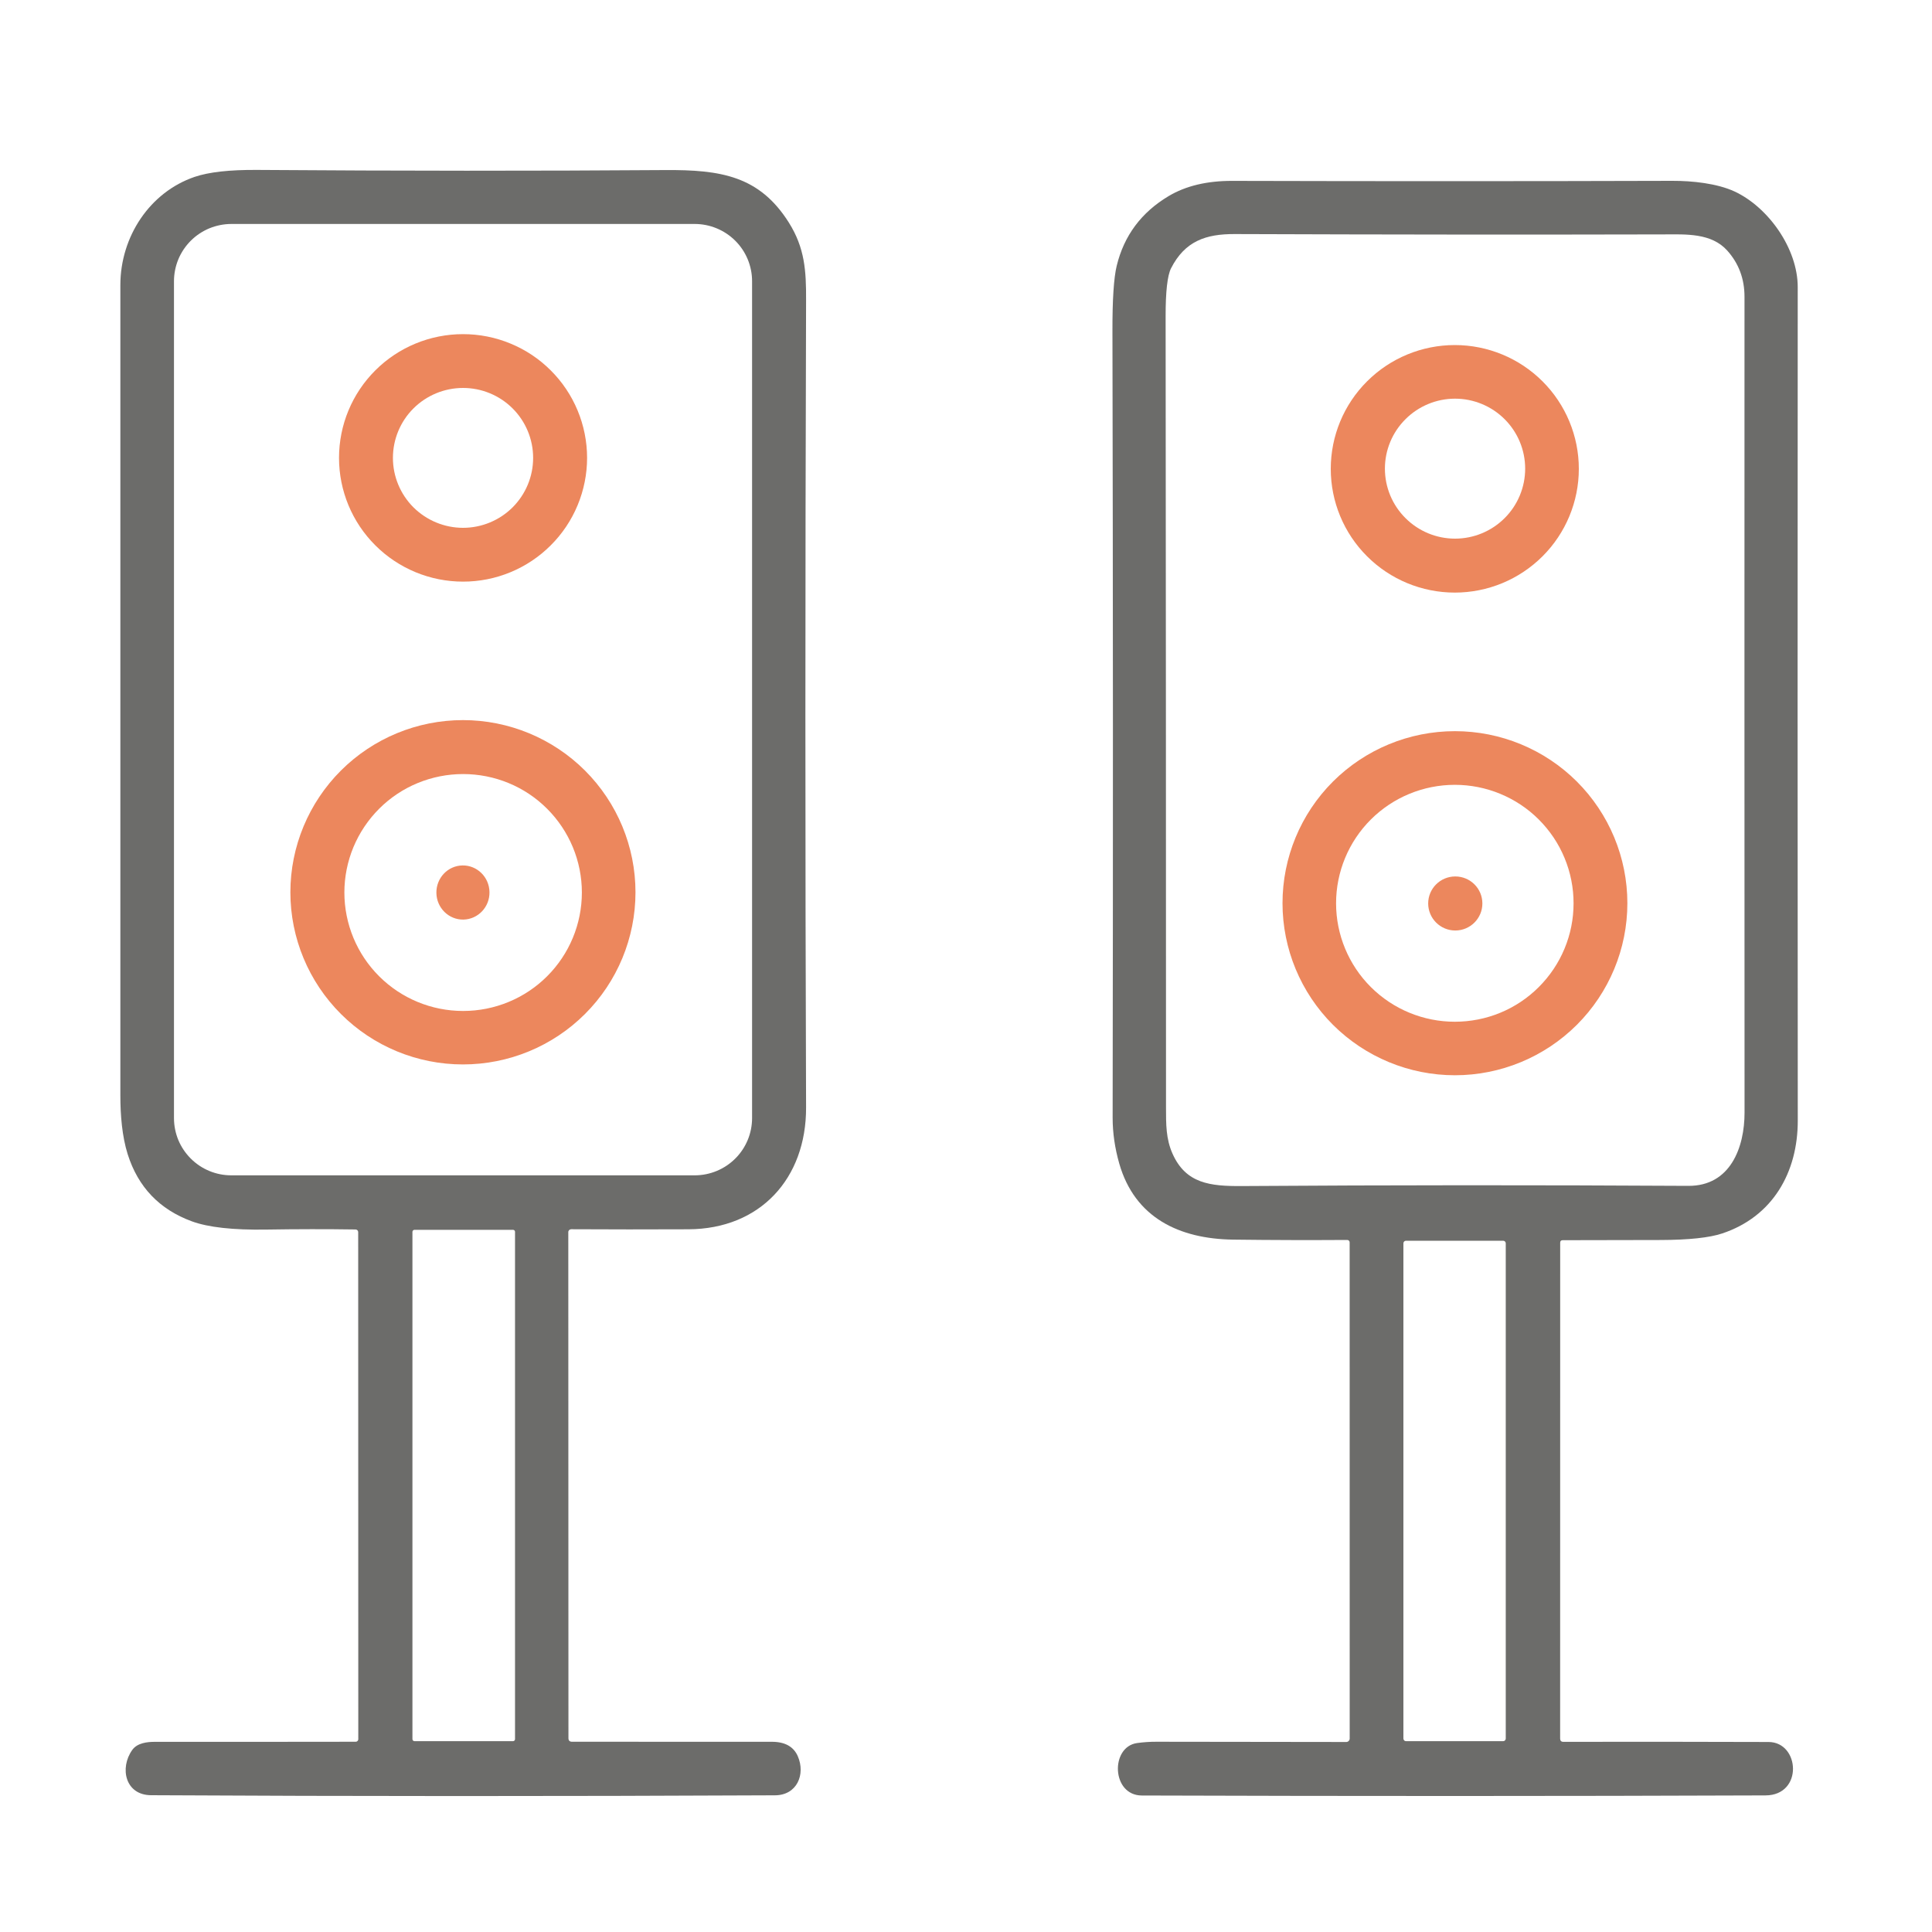 <svg width="40" height="40" viewBox="0 0 40 40" fill="none" xmlns="http://www.w3.org/2000/svg">
<path d="M11.766 25.508L11.769 35.987C11.769 36.036 11.794 36.061 11.843 36.061C13.209 36.062 14.588 36.063 15.982 36.062C16.253 36.062 16.433 36.163 16.519 36.364C16.678 36.734 16.505 37.167 16.046 37.17C11.594 37.191 7.288 37.191 3.128 37.168C2.59 37.165 2.473 36.602 2.738 36.231C2.841 36.086 3.046 36.062 3.21 36.063C4.517 36.064 5.902 36.063 7.365 36.061C7.379 36.061 7.392 36.056 7.402 36.046C7.412 36.036 7.418 36.023 7.418 36.009L7.416 25.509C7.416 25.495 7.41 25.481 7.4 25.471C7.39 25.461 7.376 25.455 7.362 25.455C6.757 25.446 6.142 25.447 5.516 25.457C4.826 25.468 4.311 25.411 3.971 25.286C3.301 25.04 2.859 24.577 2.644 23.898C2.527 23.527 2.492 23.085 2.492 22.686C2.491 17.081 2.491 11.486 2.492 5.9C2.493 4.899 3.101 3.979 4.03 3.662C4.324 3.562 4.754 3.514 5.322 3.518C8.282 3.539 11.098 3.54 13.769 3.521C14.925 3.513 15.725 3.642 16.334 4.611C16.661 5.133 16.692 5.601 16.689 6.214C16.67 12.115 16.67 17.687 16.689 22.931C16.693 24.401 15.737 25.444 14.255 25.451C13.418 25.455 12.608 25.454 11.826 25.45C11.81 25.45 11.795 25.456 11.784 25.467C11.773 25.478 11.766 25.492 11.766 25.508ZM15.571 5.822C15.571 5.508 15.446 5.206 15.223 4.984C15 4.762 14.698 4.637 14.383 4.637H4.79C4.634 4.637 4.48 4.668 4.335 4.727C4.191 4.787 4.06 4.874 3.95 4.984C3.84 5.094 3.752 5.225 3.692 5.369C3.633 5.513 3.602 5.667 3.602 5.822V23.149C3.602 23.305 3.633 23.459 3.692 23.603C3.752 23.747 3.84 23.877 3.95 23.987C4.06 24.097 4.191 24.185 4.335 24.244C4.48 24.304 4.634 24.334 4.79 24.334H14.383C14.698 24.334 15 24.209 15.223 23.987C15.446 23.765 15.571 23.463 15.571 23.149V5.822ZM10.663 25.504C10.663 25.493 10.659 25.482 10.651 25.474C10.643 25.466 10.632 25.462 10.62 25.462H8.582C8.571 25.462 8.56 25.466 8.552 25.474C8.544 25.482 8.539 25.493 8.539 25.504V36.006C8.539 36.018 8.544 36.029 8.552 36.037C8.56 36.045 8.571 36.049 8.582 36.049H10.62C10.632 36.049 10.643 36.045 10.651 36.037C10.659 36.029 10.663 36.018 10.663 36.006V25.504Z" fill="#6C6C6A"/>
<path d="M32.302 25.729L32.301 35.995C32.301 36.04 32.323 36.063 32.368 36.063C33.655 36.06 35.071 36.061 36.616 36.066C37.264 36.068 37.338 37.168 36.553 37.172C32.323 37.188 28.02 37.188 23.641 37.174C23.01 37.172 22.985 36.166 23.542 36.088C23.673 36.07 23.809 36.06 23.95 36.061C25.217 36.063 26.525 36.065 27.874 36.066C27.893 36.066 27.91 36.058 27.923 36.045C27.936 36.032 27.944 36.014 27.944 35.995L27.943 25.721C27.943 25.708 27.938 25.696 27.928 25.686C27.919 25.677 27.906 25.672 27.893 25.672C27.107 25.677 26.318 25.675 25.526 25.665C24.419 25.649 23.495 25.215 23.173 24.09C23.082 23.771 23.036 23.455 23.036 23.143C23.045 17.789 23.044 12.362 23.032 6.864C23.03 6.205 23.06 5.752 23.12 5.504C23.272 4.878 23.63 4.397 24.195 4.06C24.55 3.848 24.991 3.743 25.515 3.745C28.549 3.753 31.586 3.753 34.625 3.744C35.037 3.743 35.55 3.796 35.916 3.966C36.608 4.29 37.221 5.143 37.22 5.946C37.216 11.88 37.216 17.631 37.221 23.197C37.223 24.277 36.698 25.192 35.654 25.538C35.391 25.625 34.968 25.671 34.388 25.673C33.709 25.675 33.031 25.677 32.354 25.677C32.319 25.677 32.302 25.694 32.302 25.729ZM35.761 5.188C35.434 4.823 34.911 4.851 34.45 4.853C31.628 4.86 28.666 4.857 25.565 4.846C24.965 4.843 24.532 4.992 24.245 5.555C24.17 5.704 24.132 6.036 24.133 6.551C24.138 12.01 24.141 17.469 24.141 22.928C24.141 23.276 24.139 23.578 24.275 23.884C24.551 24.505 25.053 24.56 25.71 24.556C28.769 24.535 31.851 24.534 34.955 24.552C35.827 24.557 36.12 23.754 36.119 23.033C36.117 17.312 36.116 11.682 36.118 6.144C36.118 5.772 35.999 5.454 35.761 5.188ZM31.175 25.741C31.175 25.727 31.169 25.713 31.159 25.703C31.149 25.693 31.135 25.688 31.121 25.688H29.11C29.096 25.688 29.082 25.693 29.072 25.703C29.062 25.713 29.056 25.727 29.056 25.741V35.995C29.056 36.01 29.062 36.023 29.072 36.033C29.082 36.044 29.096 36.049 29.11 36.049H31.121C31.135 36.049 31.149 36.044 31.159 36.033C31.169 36.023 31.175 36.01 31.175 35.995V25.741Z" fill="#6C6C6A"/>
<path d="M12.155 9.48C12.155 9.816 12.088 10.149 11.959 10.46C11.83 10.771 11.641 11.053 11.402 11.291C11.164 11.529 10.881 11.718 10.569 11.847C10.258 11.976 9.924 12.042 9.587 12.042C8.906 12.042 8.252 11.772 7.771 11.291C7.289 10.811 7.019 10.159 7.019 9.48C7.019 8.8 7.289 8.148 7.771 7.668C8.252 7.187 8.906 6.918 9.587 6.918C9.924 6.918 10.258 6.984 10.569 7.113C10.881 7.241 11.164 7.43 11.402 7.668C11.641 7.906 11.83 8.188 11.959 8.499C12.088 8.81 12.155 9.143 12.155 9.48ZM11.038 9.48C11.038 9.096 10.885 8.727 10.613 8.456C10.341 8.184 9.971 8.032 9.587 8.032C9.202 8.032 8.833 8.184 8.56 8.456C8.288 8.727 8.135 9.096 8.135 9.48C8.135 9.864 8.288 10.232 8.56 10.504C8.833 10.775 9.202 10.928 9.587 10.928C9.971 10.928 10.341 10.775 10.613 10.504C10.885 10.232 11.038 9.864 11.038 9.48Z" fill="#EC875D"/>
<path d="M32.688 9.707C32.688 10.386 32.417 11.038 31.936 11.518C31.454 11.999 30.801 12.269 30.12 12.269C29.439 12.269 28.785 11.999 28.304 11.518C27.822 11.038 27.552 10.386 27.552 9.707C27.552 9.027 27.822 8.375 28.304 7.895C28.785 7.414 29.439 7.144 30.12 7.144C30.801 7.144 31.454 7.414 31.936 7.895C32.417 8.375 32.688 9.027 32.688 9.707ZM31.577 9.703C31.577 9.319 31.424 8.95 31.152 8.679C30.88 8.407 30.51 8.254 30.125 8.254C29.74 8.254 29.371 8.407 29.099 8.679C28.826 8.95 28.673 9.319 28.673 9.703C28.673 10.087 28.826 10.456 29.099 10.727C29.371 10.999 29.74 11.152 30.125 11.152C30.51 11.152 30.88 10.999 31.152 10.727C31.424 10.456 31.577 10.087 31.577 9.703Z" fill="#EC875D"/>
<path d="M13.157 18.474C13.157 19.419 12.781 20.326 12.111 20.994C11.441 21.663 10.532 22.038 9.585 22.038C8.637 22.038 7.729 21.663 7.059 20.994C6.389 20.326 6.012 19.419 6.012 18.474C6.012 17.529 6.389 16.622 7.059 15.953C7.729 15.285 8.637 14.909 9.585 14.909C10.532 14.909 11.441 15.285 12.111 15.953C12.781 16.622 13.157 17.529 13.157 18.474ZM12.047 18.478C12.047 18.156 11.983 17.837 11.86 17.54C11.736 17.242 11.555 16.972 11.327 16.744C11.099 16.516 10.828 16.335 10.529 16.212C10.231 16.089 9.911 16.026 9.588 16.026C9.266 16.026 8.946 16.089 8.648 16.212C8.349 16.335 8.078 16.516 7.85 16.744C7.622 16.972 7.441 17.242 7.317 17.54C7.194 17.837 7.13 18.156 7.13 18.478C7.13 19.129 7.389 19.753 7.85 20.213C8.311 20.673 8.936 20.931 9.588 20.931C10.241 20.931 10.866 20.673 11.327 20.213C11.788 19.753 12.047 19.129 12.047 18.478Z" fill="#EC875D"/>
<path d="M33.693 18.7C33.693 19.644 33.316 20.55 32.647 21.218C31.977 21.886 31.069 22.262 30.123 22.262C29.176 22.262 28.268 21.886 27.598 21.218C26.929 20.55 26.553 19.644 26.553 18.7C26.553 17.755 26.929 16.849 27.598 16.181C28.268 15.513 29.176 15.138 30.123 15.138C31.069 15.138 31.977 15.513 32.647 16.181C33.316 16.849 33.693 17.755 33.693 18.7ZM32.579 18.702C32.579 18.38 32.516 18.061 32.392 17.763C32.269 17.465 32.087 17.195 31.859 16.967C31.631 16.739 31.36 16.559 31.062 16.436C30.763 16.312 30.444 16.249 30.121 16.249C29.469 16.249 28.843 16.507 28.382 16.967C27.921 17.427 27.662 18.051 27.662 18.702C27.662 19.352 27.921 19.976 28.382 20.436C28.843 20.896 29.469 21.154 30.121 21.154C30.444 21.154 30.763 21.091 31.062 20.968C31.36 20.845 31.631 20.664 31.859 20.436C32.087 20.208 32.269 19.938 32.392 19.64C32.516 19.343 32.579 19.024 32.579 18.702Z" fill="#EC875D"/>
<path d="M9.035 18.488C9.04 18.797 9.291 19.044 9.594 19.039C9.898 19.033 10.14 18.778 10.134 18.469C10.129 18.159 9.878 17.913 9.575 17.918C9.271 17.923 9.03 18.178 9.035 18.488Z" fill="#EC875D"/>
<path d="M30.13 19.265C30.44 19.265 30.691 19.014 30.691 18.705C30.691 18.396 30.44 18.146 30.13 18.146C29.82 18.146 29.569 18.396 29.569 18.705C29.569 19.014 29.82 19.265 30.13 19.265Z" fill="#EC875D"/>
</svg>

